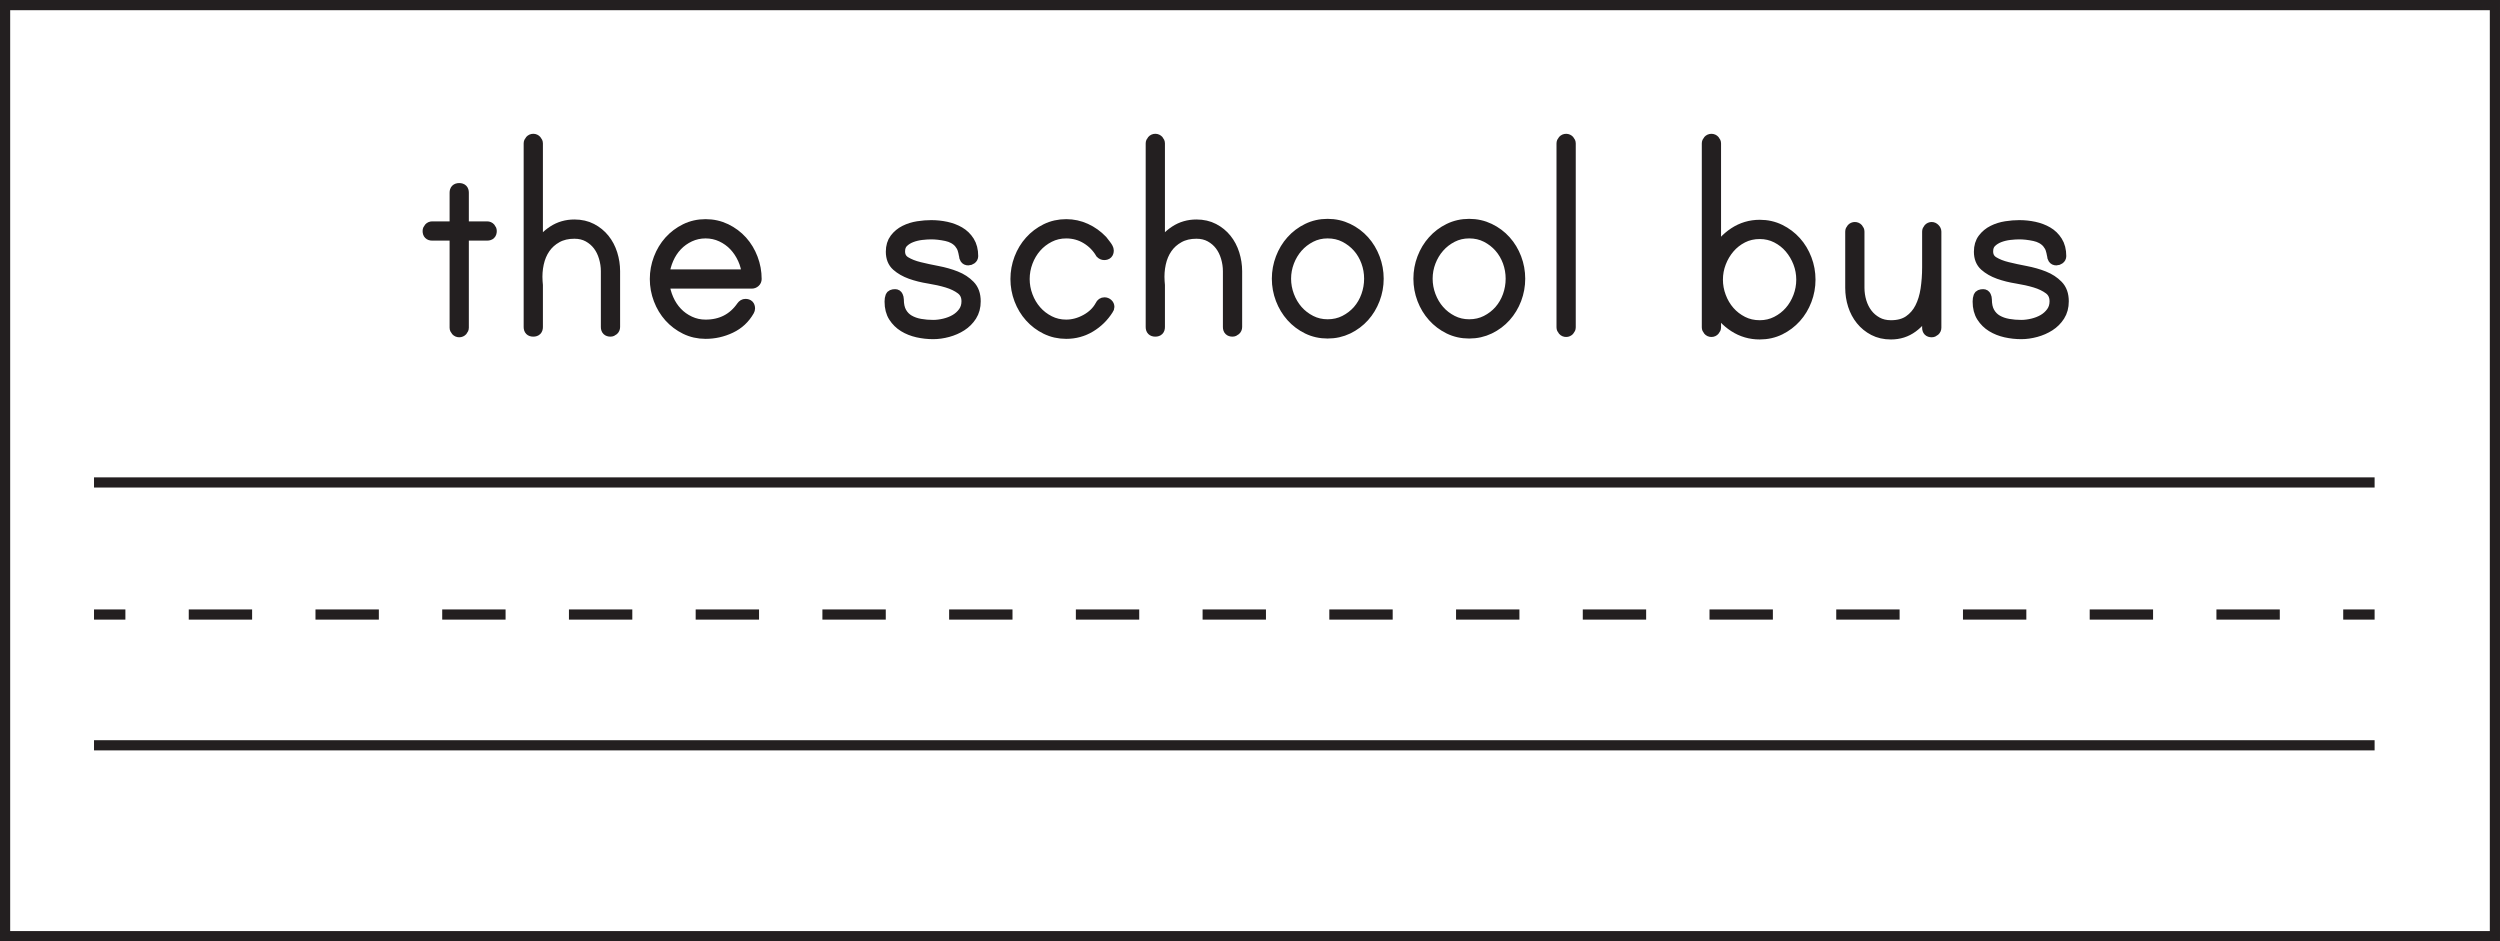 <?xml version="1.0" encoding="UTF-8"?>
<svg xmlns="http://www.w3.org/2000/svg" xmlns:xlink="http://www.w3.org/1999/xlink" width="477.946pt" height="179.946pt" viewBox="0 0 477.946 179.946" version="1.1">
<defs>
<clipPath id="clip1">
  <path d="M 0 0 L 477.945 0 L 477.945 179.945 L 0 179.945 Z M 0 0 "/>
</clipPath>
</defs>
<g id="surface1">
<path style="fill-rule:nonzero;fill:rgb(13.725%,12.157%,12.549%);fill-opacity:1;stroke-width:2;stroke-linecap:butt;stroke-linejoin:miter;stroke:rgb(13.725%,12.157%,12.549%);stroke-opacity:1;stroke-miterlimit:4;" d="M 0 -0.001 C 0.238 -0.001 0.442 -0.09 0.602 -0.27 C 0.762 -0.45 0.84 -0.641 0.84 -0.84 C 0.84 -1.403 0.559 -1.68 0 -1.68 L -4.5 -1.68 L -4.5 -19.321 C -4.5 -19.52 -4.582 -19.711 -4.738 -19.891 C -4.898 -20.071 -5.101 -20.161 -5.34 -20.161 C -5.582 -20.161 -5.781 -20.071 -5.941 -19.891 C -6.101 -19.711 -6.18 -19.52 -6.18 -19.321 L -6.18 -1.68 L -10.5 -1.68 C -11.062 -1.68 -11.34 -1.403 -11.34 -0.84 C -11.34 -0.641 -11.262 -0.45 -11.101 -0.27 C -10.941 -0.09 -10.738 -0.001 -10.5 -0.001 L -6.18 -0.001 L -6.18 6.48 C -6.18 7.039 -5.898 7.32 -5.34 7.32 C -4.781 7.32 -4.5 7.039 -4.5 6.48 L -4.5 -0.001 Z M 0 -0.001 " transform="matrix(1,0,0,-1,93.133,43.32)"/>
<path style=" stroke:none;fill-rule:nonzero;fill:rgb(13.725%,12.157%,12.549%);fill-opacity:1;" d="M 109.812 42.961 C 111.051 42.961 112.152 43.211 113.113 43.711 C 114.074 44.211 114.883 44.871 115.543 45.691 C 116.203 46.512 116.703 47.461 117.043 48.539 C 117.383 49.621 117.551 50.723 117.551 51.84 L 117.551 62.52 C 117.551 62.762 117.461 62.961 117.281 63.121 C 117.102 63.277 116.914 63.359 116.711 63.359 C 116.152 63.359 115.871 63.078 115.871 62.52 L 115.871 51.84 C 115.871 50.961 115.742 50.078 115.48 49.199 C 115.223 48.32 114.844 47.551 114.344 46.891 C 113.84 46.23 113.211 45.691 112.453 45.27 C 111.691 44.852 110.812 44.641 109.812 44.641 C 108.531 44.641 107.422 44.898 106.48 45.422 C 105.543 45.941 104.781 46.621 104.203 47.461 C 103.621 48.301 103.211 49.27 102.973 50.371 C 102.73 51.473 102.652 52.602 102.73 53.762 C 102.73 53.84 102.742 53.969 102.762 54.148 C 102.781 54.328 102.793 54.441 102.793 54.48 L 102.793 62.52 C 102.793 63.078 102.512 63.359 101.953 63.359 C 101.391 63.359 101.113 63.078 101.113 62.52 L 101.113 27.422 C 101.113 27.219 101.191 27.031 101.352 26.852 C 101.512 26.672 101.711 26.578 101.953 26.578 C 102.191 26.578 102.391 26.672 102.551 26.852 C 102.711 27.031 102.793 27.219 102.793 27.422 L 102.793 47.281 C 103.512 46 104.48 44.961 105.703 44.16 C 106.922 43.359 108.293 42.961 109.812 42.961 "/>
<path style="fill:none;stroke-width:2;stroke-linecap:butt;stroke-linejoin:miter;stroke:rgb(13.725%,12.157%,12.549%);stroke-opacity:1;stroke-miterlimit:4;" d="M 0 -0.001 C 1.238 -0.001 2.34 -0.251 3.301 -0.751 C 4.262 -1.251 5.07 -1.911 5.731 -2.731 C 6.391 -3.552 6.891 -4.501 7.231 -5.579 C 7.57 -6.661 7.738 -7.763 7.738 -8.88 L 7.738 -19.56 C 7.738 -19.802 7.649 -20.001 7.469 -20.161 C 7.289 -20.317 7.102 -20.399 6.899 -20.399 C 6.34 -20.399 6.059 -20.118 6.059 -19.56 L 6.059 -8.88 C 6.059 -8.001 5.93 -7.118 5.668 -6.239 C 5.41 -5.36 5.031 -4.591 4.531 -3.931 C 4.027 -3.27 3.399 -2.731 2.641 -2.31 C 1.879 -1.892 1 -1.681 0 -1.681 C -1.281 -1.681 -2.391 -1.938 -3.332 -2.462 C -4.269 -2.981 -5.031 -3.661 -5.609 -4.501 C -6.191 -5.341 -6.601 -6.31 -6.84 -7.411 C -7.082 -8.513 -7.16 -9.642 -7.082 -10.802 C -7.082 -10.88 -7.07 -11.009 -7.051 -11.188 C -7.031 -11.368 -7.019 -11.481 -7.019 -11.52 L -7.019 -19.56 C -7.019 -20.118 -7.301 -20.399 -7.859 -20.399 C -8.422 -20.399 -8.699 -20.118 -8.699 -19.56 L -8.699 15.538 C -8.699 15.741 -8.621 15.929 -8.461 16.108 C -8.301 16.288 -8.101 16.382 -7.859 16.382 C -7.621 16.382 -7.422 16.288 -7.262 16.108 C -7.101 15.929 -7.019 15.741 -7.019 15.538 L -7.019 -4.321 C -6.301 -3.04 -5.332 -2.001 -4.109 -1.2 C -2.891 -0.399 -1.519 -0.001 0 -0.001 Z M 0 -0.001 " transform="matrix(1,0,0,-1,109.812,42.96)"/>
<path style=" stroke:none;fill-rule:nonzero;fill:rgb(13.725%,12.157%,12.549%);fill-opacity:1;" d="M 142.812 52.5 C 142.73 51.461 142.473 50.461 142.031 49.5 C 141.59 48.539 141.031 47.699 140.352 46.98 C 139.672 46.262 138.863 45.68 137.922 45.238 C 136.98 44.801 135.973 44.578 134.891 44.578 C 133.812 44.578 132.801 44.801 131.863 45.238 C 130.922 45.68 130.113 46.262 129.434 46.98 C 128.75 47.699 128.203 48.539 127.781 49.5 C 127.363 50.461 127.094 51.461 126.973 52.5 Z M 134.891 42.898 C 136.293 42.898 137.594 43.191 138.793 43.77 C 139.992 44.352 141.02 45.121 141.883 46.078 C 142.742 47.039 143.414 48.148 143.891 49.41 C 144.371 50.672 144.613 51.98 144.613 53.34 C 144.613 53.578 144.523 53.781 144.344 53.941 C 144.164 54.102 143.953 54.18 143.711 54.18 L 126.973 54.18 C 127.094 55.223 127.363 56.219 127.781 57.18 C 128.203 58.141 128.75 58.98 129.434 59.699 C 130.113 60.422 130.922 61 131.863 61.441 C 132.801 61.883 133.812 62.102 134.891 62.102 C 137.852 62.102 140.152 60.922 141.793 58.559 C 141.992 58.281 142.23 58.141 142.512 58.141 C 143.074 58.141 143.352 58.422 143.352 58.98 C 143.352 59.102 143.312 59.242 143.23 59.398 C 142.391 60.879 141.211 61.98 139.691 62.699 C 138.172 63.422 136.574 63.781 134.891 63.781 C 133.492 63.781 132.203 63.488 131.023 62.91 C 129.844 62.332 128.824 61.559 127.961 60.602 C 127.102 59.641 126.434 58.531 125.953 57.27 C 125.473 56.012 125.23 54.699 125.23 53.34 C 125.23 51.98 125.473 50.672 125.953 49.41 C 126.434 48.148 127.102 47.039 127.961 46.078 C 128.824 45.121 129.844 44.352 131.023 43.77 C 132.203 43.191 133.492 42.898 134.891 42.898 "/>
<path style="fill:none;stroke-width:2;stroke-linecap:butt;stroke-linejoin:miter;stroke:rgb(13.725%,12.157%,12.549%);stroke-opacity:1;stroke-miterlimit:4;" d="M 0 -0 C -0.082 1.039 -0.34 2.039 -0.781 3 C -1.223 3.961 -1.781 4.801 -2.461 5.52 C -3.141 6.238 -3.949 6.82 -4.891 7.262 C -5.832 7.699 -6.84 7.922 -7.922 7.922 C -9 7.922 -10.012 7.699 -10.949 7.262 C -11.891 6.82 -12.699 6.238 -13.379 5.52 C -14.062 4.801 -14.609 3.961 -15.031 3 C -15.449 2.039 -15.719 1.039 -15.84 -0 Z M -7.922 9.602 C -6.519 9.602 -5.219 9.309 -4.019 8.73 C -2.82 8.148 -1.793 7.379 -0.93 6.422 C -0.07 5.461 0.602 4.352 1.078 3.09 C 1.559 1.828 1.801 0.52 1.801 -0.84 C 1.801 -1.078 1.711 -1.281 1.531 -1.441 C 1.352 -1.602 1.141 -1.68 0.899 -1.68 L -15.84 -1.68 C -15.719 -2.723 -15.449 -3.719 -15.031 -4.68 C -14.609 -5.641 -14.062 -6.48 -13.379 -7.199 C -12.699 -7.922 -11.891 -8.5 -10.949 -8.941 C -10.012 -9.383 -9 -9.602 -7.922 -9.602 C -4.961 -9.602 -2.66 -8.422 -1.019 -6.059 C -0.82 -5.781 -0.582 -5.641 -0.301 -5.641 C 0.262 -5.641 0.539 -5.922 0.539 -6.48 C 0.539 -6.602 0.5 -6.742 0.418 -6.898 C -0.422 -8.379 -1.601 -9.48 -3.121 -10.199 C -4.641 -10.922 -6.238 -11.281 -7.922 -11.281 C -9.32 -11.281 -10.609 -10.988 -11.789 -10.41 C -12.969 -9.832 -13.988 -9.059 -14.851 -8.102 C -15.711 -7.141 -16.379 -6.031 -16.859 -4.77 C -17.34 -3.512 -17.582 -2.199 -17.582 -0.84 C -17.582 0.52 -17.34 1.828 -16.859 3.09 C -16.379 4.352 -15.711 5.461 -14.851 6.422 C -13.988 7.379 -12.969 8.148 -11.789 8.73 C -10.609 9.309 -9.32 9.602 -7.922 9.602 Z M -7.922 9.602 " transform="matrix(1,0,0,-1,142.812,52.5)"/>
<path style=" stroke:none;fill-rule:nonzero;fill:rgb(13.725%,12.157%,12.549%);fill-opacity:1;" d="M 172.031 48.059 C 172.031 48.941 172.391 49.602 173.109 50.039 C 173.832 50.48 174.723 50.832 175.781 51.09 C 176.84 51.352 178 51.602 179.262 51.84 C 180.52 52.082 181.68 52.41 182.742 52.832 C 183.801 53.25 184.691 53.832 185.41 54.57 C 186.133 55.309 186.492 56.32 186.492 57.602 C 186.492 58.68 186.242 59.609 185.742 60.391 C 185.238 61.172 184.602 61.809 183.82 62.309 C 183.043 62.809 182.172 63.188 181.211 63.449 C 180.25 63.711 179.312 63.84 178.391 63.84 C 177.391 63.84 176.402 63.73 175.422 63.512 C 174.441 63.289 173.562 62.941 172.781 62.461 C 172 61.98 171.359 61.352 170.859 60.57 C 170.359 59.789 170.109 58.82 170.109 57.66 C 170.109 57.262 170.16 56.93 170.262 56.672 C 170.359 56.41 170.652 56.281 171.133 56.281 C 171.371 56.281 171.543 56.391 171.641 56.609 C 171.738 56.832 171.793 57.039 171.793 57.238 C 171.793 58.238 171.973 59.059 172.332 59.699 C 172.691 60.34 173.18 60.84 173.801 61.199 C 174.422 61.559 175.133 61.809 175.93 61.949 C 176.73 62.09 177.551 62.16 178.391 62.16 C 179.07 62.16 179.793 62.07 180.551 61.891 C 181.312 61.711 182 61.441 182.621 61.082 C 183.242 60.719 183.762 60.25 184.18 59.672 C 184.602 59.09 184.812 58.398 184.812 57.602 C 184.812 56.602 184.449 55.832 183.73 55.289 C 183.012 54.75 182.121 54.32 181.062 54 C 180 53.68 178.84 53.422 177.582 53.219 C 176.32 53.02 175.16 52.73 174.102 52.352 C 173.043 51.969 172.152 51.461 171.43 50.82 C 170.711 50.18 170.352 49.281 170.352 48.121 C 170.352 47.121 170.602 46.289 171.102 45.629 C 171.602 44.969 172.23 44.449 172.992 44.07 C 173.75 43.691 174.582 43.43 175.48 43.289 C 176.383 43.148 177.23 43.082 178.031 43.082 C 178.992 43.082 179.941 43.18 180.883 43.379 C 181.82 43.582 182.672 43.898 183.43 44.34 C 184.191 44.781 184.812 45.383 185.293 46.141 C 185.77 46.898 186.012 47.84 186.012 48.961 C 186.012 49.199 185.91 49.391 185.711 49.531 C 185.512 49.672 185.312 49.738 185.109 49.738 C 184.832 49.738 184.633 49.641 184.512 49.441 C 184.391 49.238 184.332 49.039 184.332 48.84 C 184.25 48.359 184.152 47.941 184.031 47.582 C 183.91 47.219 183.691 46.84 183.371 46.441 C 182.77 45.762 181.949 45.309 180.91 45.09 C 179.871 44.871 178.91 44.762 178.031 44.762 C 177.512 44.762 176.902 44.801 176.199 44.879 C 175.5 44.961 174.84 45.121 174.223 45.359 C 173.602 45.602 173.082 45.93 172.66 46.352 C 172.242 46.77 172.031 47.34 172.031 48.059 "/>
<path style="fill:none;stroke-width:2;stroke-linecap:butt;stroke-linejoin:miter;stroke:rgb(13.725%,12.157%,12.549%);stroke-opacity:1;stroke-miterlimit:4;" d="M 0 0.002 C 0 -0.881 0.36 -1.541 1.078 -1.979 C 1.801 -2.42 2.692 -2.772 3.75 -3.03 C 4.809 -3.291 5.969 -3.541 7.231 -3.78 C 8.488 -4.022 9.649 -4.35 10.711 -4.772 C 11.77 -5.19 12.66 -5.772 13.379 -6.51 C 14.102 -7.248 14.461 -8.26 14.461 -9.541 C 14.461 -10.62 14.211 -11.549 13.711 -12.331 C 13.207 -13.112 12.57 -13.748 11.789 -14.248 C 11.012 -14.748 10.141 -15.127 9.18 -15.389 C 8.219 -15.651 7.281 -15.78 6.36 -15.78 C 5.36 -15.78 4.371 -15.67 3.391 -15.452 C 2.41 -15.229 1.531 -14.881 0.75 -14.401 C -0.031 -13.92 -0.672 -13.291 -1.172 -12.51 C -1.672 -11.729 -1.922 -10.76 -1.922 -9.6 C -1.922 -9.202 -1.871 -8.87 -1.769 -8.612 C -1.672 -8.35 -1.379 -8.221 -0.898 -8.221 C -0.66 -8.221 -0.488 -8.331 -0.39 -8.549 C -0.293 -8.772 -0.238 -8.979 -0.238 -9.178 C -0.238 -10.178 -0.058 -10.998 0.301 -11.639 C 0.66 -12.28 1.149 -12.78 1.77 -13.139 C 2.391 -13.498 3.102 -13.748 3.899 -13.889 C 4.699 -14.03 5.52 -14.1 6.36 -14.1 C 7.039 -14.1 7.762 -14.01 8.52 -13.831 C 9.281 -13.651 9.969 -13.381 10.59 -13.022 C 11.211 -12.659 11.731 -12.19 12.149 -11.612 C 12.57 -11.03 12.781 -10.338 12.781 -9.541 C 12.781 -8.541 12.418 -7.772 11.699 -7.229 C 10.981 -6.69 10.09 -6.26 9.031 -5.94 C 7.969 -5.62 6.809 -5.362 5.551 -5.159 C 4.289 -4.959 3.129 -4.67 2.07 -4.291 C 1.012 -3.909 0.121 -3.401 -0.601 -2.76 C -1.32 -2.12 -1.68 -1.221 -1.68 -0.061 C -1.68 0.939 -1.43 1.771 -0.93 2.431 C -0.43 3.091 0.199 3.611 0.961 3.99 C 1.719 4.369 2.551 4.63 3.449 4.771 C 4.352 4.912 5.199 4.978 6 4.978 C 6.961 4.978 7.91 4.88 8.852 4.681 C 9.789 4.478 10.641 4.162 11.399 3.72 C 12.16 3.279 12.781 2.677 13.262 1.919 C 13.738 1.162 13.981 0.22 13.981 -0.901 C 13.981 -1.139 13.879 -1.331 13.68 -1.471 C 13.481 -1.612 13.281 -1.678 13.078 -1.678 C 12.801 -1.678 12.602 -1.581 12.481 -1.381 C 12.36 -1.178 12.301 -0.979 12.301 -0.78 C 12.219 -0.299 12.121 0.119 12 0.478 C 11.879 0.841 11.66 1.22 11.34 1.619 C 10.738 2.298 9.918 2.752 8.879 2.97 C 7.84 3.189 6.879 3.298 6 3.298 C 5.481 3.298 4.871 3.259 4.168 3.181 C 3.469 3.099 2.809 2.939 2.192 2.701 C 1.57 2.459 1.051 2.13 0.629 1.709 C 0.211 1.291 0 0.72 0 0.002 Z M 0 0.002 " transform="matrix(1,0,0,-1,172.031,48.06)"/>
<path style=" stroke:none;fill-rule:nonzero;fill:rgb(13.725%,12.157%,12.549%);fill-opacity:1;" d="M 212.051 58.68 C 212.051 58.84 211.992 59 211.871 59.16 C 210.988 60.559 209.848 61.68 208.449 62.52 C 207.051 63.359 205.512 63.781 203.832 63.781 C 202.43 63.781 201.141 63.488 199.961 62.91 C 198.781 62.332 197.758 61.559 196.902 60.602 C 196.039 59.641 195.371 58.531 194.891 57.27 C 194.41 56.012 194.172 54.699 194.172 53.34 C 194.172 51.98 194.41 50.672 194.891 49.41 C 195.371 48.148 196.039 47.039 196.902 46.082 C 197.758 45.121 198.781 44.352 199.961 43.77 C 201.141 43.191 202.43 42.898 203.832 42.898 C 205.152 42.898 206.402 43.172 207.582 43.711 C 208.758 44.25 209.809 45 210.73 45.961 C 210.891 46.16 211.129 46.469 211.449 46.891 C 211.77 47.309 211.93 47.641 211.93 47.879 C 211.93 48.441 211.652 48.719 211.09 48.719 C 210.852 48.719 210.629 48.621 210.43 48.422 C 209.75 47.262 208.828 46.332 207.672 45.629 C 206.508 44.93 205.23 44.582 203.832 44.582 C 202.668 44.582 201.598 44.832 200.621 45.332 C 199.641 45.832 198.801 46.48 198.102 47.281 C 197.402 48.082 196.848 49.012 196.449 50.07 C 196.051 51.129 195.852 52.223 195.852 53.34 C 195.852 54.461 196.051 55.551 196.449 56.609 C 196.848 57.672 197.402 58.602 198.102 59.398 C 198.801 60.203 199.641 60.852 200.621 61.352 C 201.598 61.852 202.668 62.102 203.832 62.102 C 205.109 62.102 206.371 61.762 207.609 61.082 C 208.848 60.398 209.77 59.5 210.371 58.379 C 210.531 58.02 210.789 57.84 211.152 57.84 C 211.391 57.84 211.602 57.922 211.781 58.082 C 211.961 58.238 212.051 58.441 212.051 58.68 "/>
<path style="fill:none;stroke-width:2;stroke-linecap:butt;stroke-linejoin:miter;stroke:rgb(13.725%,12.157%,12.549%);stroke-opacity:1;stroke-miterlimit:4;" d="M 0 0.001 C 0 -0.16 -0.058 -0.32 -0.18 -0.48 C -1.062 -1.878 -2.203 -2.999 -3.601 -3.839 C -5 -4.679 -6.539 -5.101 -8.219 -5.101 C -9.621 -5.101 -10.91 -4.808 -12.09 -4.23 C -13.269 -3.652 -14.293 -2.878 -15.148 -1.921 C -16.012 -0.96 -16.68 0.149 -17.16 1.411 C -17.64 2.668 -17.879 3.981 -17.879 5.34 C -17.879 6.7 -17.64 8.008 -17.16 9.27 C -16.68 10.532 -16.012 11.641 -15.148 12.598 C -14.293 13.559 -13.269 14.329 -12.09 14.911 C -10.91 15.489 -9.621 15.782 -8.219 15.782 C -6.898 15.782 -5.648 15.508 -4.469 14.969 C -3.293 14.43 -2.242 13.68 -1.32 12.719 C -1.16 12.52 -0.922 12.211 -0.601 11.79 C -0.281 11.372 -0.121 11.04 -0.121 10.801 C -0.121 10.239 -0.398 9.961 -0.961 9.961 C -1.199 9.961 -1.422 10.059 -1.621 10.258 C -2.301 11.418 -3.222 12.348 -4.379 13.051 C -5.543 13.751 -6.82 14.098 -8.219 14.098 C -9.383 14.098 -10.453 13.848 -11.43 13.348 C -12.41 12.848 -13.25 12.2 -13.949 11.399 C -14.648 10.598 -15.203 9.668 -15.601 8.61 C -16 7.551 -16.199 6.458 -16.199 5.34 C -16.199 4.219 -16 3.129 -15.601 2.071 C -15.203 1.008 -14.648 0.079 -13.949 -0.718 C -13.25 -1.523 -12.41 -2.171 -11.43 -2.671 C -10.453 -3.171 -9.383 -3.421 -8.219 -3.421 C -6.941 -3.421 -5.68 -3.082 -4.441 -2.402 C -3.203 -1.718 -2.281 -0.82 -1.68 0.301 C -1.519 0.661 -1.262 0.84 -0.898 0.84 C -0.66 0.84 -0.449 0.758 -0.269 0.598 C -0.09 0.442 0 0.239 0 0.001 Z M 0 0.001 " transform="matrix(1,0,0,-1,212.051,58.68)"/>
<path style=" stroke:none;fill-rule:nonzero;fill:rgb(13.725%,12.157%,12.549%);fill-opacity:1;" d="M 228.73 42.961 C 229.969 42.961 231.07 43.211 232.031 43.711 C 232.992 44.211 233.801 44.871 234.461 45.691 C 235.121 46.512 235.621 47.461 235.961 48.539 C 236.297 49.621 236.473 50.723 236.473 51.84 L 236.473 62.52 C 236.473 62.762 236.379 62.961 236.199 63.121 C 236.02 63.277 235.832 63.359 235.629 63.359 C 235.07 63.359 234.793 63.078 234.793 62.52 L 234.793 51.84 C 234.793 50.961 234.66 50.078 234.402 49.199 C 234.141 48.32 233.762 47.551 233.262 46.891 C 232.762 46.23 232.129 45.691 231.371 45.27 C 230.609 44.852 229.73 44.641 228.73 44.641 C 227.449 44.641 226.34 44.898 225.402 45.422 C 224.461 45.941 223.699 46.621 223.121 47.461 C 222.539 48.301 222.129 49.27 221.891 50.371 C 221.648 51.473 221.57 52.602 221.648 53.762 C 221.648 53.84 221.66 53.969 221.68 54.148 C 221.699 54.328 221.711 54.441 221.711 54.48 L 221.711 62.52 C 221.711 63.078 221.43 63.359 220.871 63.359 C 220.309 63.359 220.031 63.078 220.031 62.52 L 220.031 27.422 C 220.031 27.219 220.109 27.031 220.27 26.852 C 220.43 26.672 220.629 26.578 220.871 26.578 C 221.109 26.578 221.312 26.672 221.473 26.852 C 221.629 27.031 221.711 27.219 221.711 27.422 L 221.711 47.281 C 222.43 46 223.398 44.961 224.621 44.16 C 225.84 43.359 227.211 42.961 228.73 42.961 "/>
<path style="fill:none;stroke-width:2;stroke-linecap:butt;stroke-linejoin:miter;stroke:rgb(13.725%,12.157%,12.549%);stroke-opacity:1;stroke-miterlimit:4;" d="M -0 -0.001 C 1.238 -0.001 2.34 -0.251 3.3 -0.751 C 4.261 -1.251 5.07 -1.911 5.73 -2.731 C 6.39 -3.552 6.89 -4.501 7.23 -5.579 C 7.566 -6.661 7.742 -7.763 7.742 -8.88 L 7.742 -19.56 C 7.742 -19.802 7.648 -20.001 7.468 -20.161 C 7.289 -20.317 7.101 -20.399 6.898 -20.399 C 6.34 -20.399 6.062 -20.118 6.062 -19.56 L 6.062 -8.88 C 6.062 -8.001 5.929 -7.118 5.672 -6.239 C 5.41 -5.36 5.031 -4.591 4.531 -3.931 C 4.031 -3.27 3.398 -2.731 2.64 -2.31 C 1.879 -1.892 1 -1.681 -0 -1.681 C -1.282 -1.681 -2.391 -1.938 -3.328 -2.462 C -4.27 -2.981 -5.032 -3.661 -5.61 -4.501 C -6.192 -5.341 -6.602 -6.31 -6.84 -7.411 C -7.082 -8.513 -7.16 -9.642 -7.082 -10.802 C -7.082 -10.88 -7.071 -11.009 -7.051 -11.188 C -7.032 -11.368 -7.02 -11.481 -7.02 -11.52 L -7.02 -19.56 C -7.02 -20.118 -7.301 -20.399 -7.86 -20.399 C -8.422 -20.399 -8.7 -20.118 -8.7 -19.56 L -8.7 15.538 C -8.7 15.741 -8.621 15.929 -8.461 16.108 C -8.301 16.288 -8.102 16.382 -7.86 16.382 C -7.621 16.382 -7.418 16.288 -7.258 16.108 C -7.102 15.929 -7.02 15.741 -7.02 15.538 L -7.02 -4.321 C -6.301 -3.04 -5.332 -2.001 -4.11 -1.2 C -2.891 -0.399 -1.52 -0.001 -0 -0.001 Z M -0 -0.001 " transform="matrix(1,0,0,-1,228.731,42.96)"/>
<path style=" stroke:none;fill-rule:nonzero;fill:rgb(13.725%,12.157%,12.549%);fill-opacity:1;" d="M 253.809 62.039 C 255.012 62.039 256.098 61.789 257.078 61.289 C 258.059 60.789 258.898 60.141 259.602 59.34 C 260.301 58.539 260.84 57.609 261.219 56.551 C 261.602 55.492 261.789 54.398 261.789 53.281 C 261.789 52.16 261.602 51.082 261.219 50.039 C 260.84 49 260.301 48.082 259.602 47.281 C 258.898 46.48 258.059 45.832 257.078 45.328 C 256.098 44.828 255.012 44.578 253.809 44.578 C 252.648 44.578 251.578 44.828 250.602 45.328 C 249.621 45.832 248.781 46.48 248.078 47.281 C 247.379 48.082 246.828 49 246.43 50.039 C 246.031 51.082 245.828 52.16 245.828 53.281 C 245.828 54.398 246.031 55.492 246.43 56.551 C 246.828 57.609 247.379 58.539 248.078 59.34 C 248.781 60.141 249.621 60.789 250.602 61.289 C 251.578 61.789 252.648 62.039 253.809 62.039 M 253.809 42.84 C 255.207 42.84 256.512 43.133 257.711 43.711 C 258.91 44.289 259.938 45.059 260.801 46.02 C 261.66 46.98 262.328 48.09 262.809 49.352 C 263.289 50.609 263.531 51.922 263.531 53.281 C 263.531 54.641 263.289 55.949 262.809 57.211 C 262.328 58.469 261.66 59.578 260.801 60.539 C 259.938 61.5 258.91 62.27 257.711 62.852 C 256.512 63.43 255.207 63.719 253.809 63.719 C 252.41 63.719 251.121 63.43 249.941 62.852 C 248.758 62.27 247.738 61.5 246.879 60.539 C 246.02 59.578 245.352 58.469 244.871 57.211 C 244.391 55.949 244.148 54.641 244.148 53.281 C 244.148 51.922 244.391 50.609 244.871 49.352 C 245.352 48.09 246.02 46.98 246.879 46.02 C 247.738 45.059 248.758 44.289 249.941 43.711 C 251.121 43.133 252.41 42.84 253.809 42.84 "/>
<path style="fill:none;stroke-width:2;stroke-linecap:butt;stroke-linejoin:miter;stroke:rgb(13.725%,12.157%,12.549%);stroke-opacity:1;stroke-miterlimit:4;" d="M -0.001 0.001 C 1.202 0.001 2.288 0.251 3.268 0.751 C 4.249 1.251 5.089 1.899 5.792 2.7 C 6.491 3.501 7.03 4.431 7.409 5.489 C 7.792 6.548 7.979 7.642 7.979 8.759 C 7.979 9.88 7.792 10.958 7.409 12.001 C 7.03 13.04 6.491 13.958 5.792 14.759 C 5.089 15.56 4.249 16.208 3.268 16.712 C 2.288 17.212 1.202 17.462 -0.001 17.462 C -1.161 17.462 -2.232 17.212 -3.208 16.712 C -4.189 16.208 -5.029 15.56 -5.732 14.759 C -6.431 13.958 -6.982 13.04 -7.38 12.001 C -7.779 10.958 -7.982 9.88 -7.982 8.759 C -7.982 7.642 -7.779 6.548 -7.38 5.489 C -6.982 4.431 -6.431 3.501 -5.732 2.7 C -5.029 1.899 -4.189 1.251 -3.208 0.751 C -2.232 0.251 -1.161 0.001 -0.001 0.001 Z M -0.001 19.2 C 1.397 19.2 2.702 18.907 3.901 18.329 C 5.1 17.751 6.128 16.981 6.991 16.02 C 7.85 15.06 8.518 13.95 8.999 12.688 C 9.479 11.431 9.721 10.118 9.721 8.759 C 9.721 7.399 9.479 6.091 8.999 4.829 C 8.518 3.571 7.85 2.462 6.991 1.501 C 6.128 0.54 5.1 -0.23 3.901 -0.812 C 2.702 -1.39 1.397 -1.679 -0.001 -1.679 C -1.4 -1.679 -2.689 -1.39 -3.868 -0.812 C -5.052 -0.23 -6.072 0.54 -6.931 1.501 C -7.79 2.462 -8.458 3.571 -8.939 4.829 C -9.419 6.091 -9.661 7.399 -9.661 8.759 C -9.661 10.118 -9.419 11.431 -8.939 12.688 C -8.458 13.95 -7.79 15.06 -6.931 16.02 C -6.072 16.981 -5.052 17.751 -3.868 18.329 C -2.689 18.907 -1.4 19.2 -0.001 19.2 Z M -0.001 19.2 " transform="matrix(1,0,0,-1,253.81,62.04)"/>
<path style=" stroke:none;fill-rule:nonzero;fill:rgb(13.725%,12.157%,12.549%);fill-opacity:1;" d="M 280.871 62.039 C 282.07 62.039 283.16 61.789 284.141 61.289 C 285.121 60.789 285.961 60.141 286.66 59.34 C 287.359 58.539 287.898 57.609 288.281 56.551 C 288.66 55.492 288.848 54.398 288.848 53.281 C 288.848 52.16 288.66 51.082 288.281 50.039 C 287.898 49 287.359 48.082 286.66 47.281 C 285.961 46.48 285.121 45.832 284.141 45.328 C 283.16 44.828 282.07 44.578 280.871 44.578 C 279.711 44.578 278.641 44.828 277.66 45.328 C 276.68 45.832 275.84 46.48 275.141 47.281 C 274.438 48.082 273.891 49 273.488 50.039 C 273.09 51.082 272.891 52.16 272.891 53.281 C 272.891 54.398 273.09 55.492 273.488 56.551 C 273.891 57.609 274.438 58.539 275.141 59.34 C 275.84 60.141 276.68 60.789 277.66 61.289 C 278.641 61.789 279.711 62.039 280.871 62.039 M 280.871 42.84 C 282.27 42.84 283.57 43.133 284.77 43.711 C 285.969 44.289 287 45.059 287.859 46.02 C 288.719 46.98 289.391 48.09 289.871 49.352 C 290.348 50.609 290.59 51.922 290.59 53.281 C 290.59 54.641 290.348 55.949 289.871 57.211 C 289.391 58.469 288.719 59.578 287.859 60.539 C 287 61.5 285.969 62.27 284.77 62.852 C 283.57 63.43 282.27 63.719 280.871 63.719 C 279.469 63.719 278.18 63.43 277 62.852 C 275.82 62.27 274.801 61.5 273.941 60.539 C 273.078 59.578 272.41 58.469 271.93 57.211 C 271.449 55.949 271.211 54.641 271.211 53.281 C 271.211 51.922 271.449 50.609 271.93 49.352 C 272.41 48.09 273.078 46.98 273.941 46.02 C 274.801 45.059 275.82 44.289 277 43.711 C 278.18 43.133 279.469 42.84 280.871 42.84 "/>
<path style="fill:none;stroke-width:2;stroke-linecap:butt;stroke-linejoin:miter;stroke:rgb(13.725%,12.157%,12.549%);stroke-opacity:1;stroke-miterlimit:4;" d="M 0.002 0.001 C 1.201 0.001 2.291 0.251 3.271 0.751 C 4.252 1.251 5.091 1.899 5.791 2.7 C 6.49 3.501 7.029 4.431 7.412 5.489 C 7.791 6.548 7.978 7.642 7.978 8.759 C 7.978 9.88 7.791 10.958 7.412 12.001 C 7.029 13.04 6.49 13.958 5.791 14.759 C 5.091 15.56 4.252 16.208 3.271 16.712 C 2.291 17.212 1.201 17.462 0.002 17.462 C -1.159 17.462 -2.229 17.212 -3.209 16.712 C -4.19 16.208 -5.03 15.56 -5.729 14.759 C -6.432 13.958 -6.979 13.04 -7.381 12.001 C -7.78 10.958 -7.979 9.88 -7.979 8.759 C -7.979 7.642 -7.78 6.548 -7.381 5.489 C -6.979 4.431 -6.432 3.501 -5.729 2.7 C -5.03 1.899 -4.19 1.251 -3.209 0.751 C -2.229 0.251 -1.159 0.001 0.002 0.001 Z M 0.002 19.2 C 1.4 19.2 2.701 18.907 3.9 18.329 C 5.099 17.751 6.13 16.981 6.99 16.02 C 7.849 15.06 8.521 13.95 9.002 12.688 C 9.478 11.431 9.72 10.118 9.72 8.759 C 9.72 7.399 9.478 6.091 9.002 4.829 C 8.521 3.571 7.849 2.462 6.99 1.501 C 6.13 0.54 5.099 -0.23 3.9 -0.812 C 2.701 -1.39 1.4 -1.679 0.002 -1.679 C -1.401 -1.679 -2.69 -1.39 -3.869 -0.812 C -5.049 -0.23 -6.069 0.54 -6.928 1.501 C -7.791 2.462 -8.459 3.571 -8.94 4.829 C -9.42 6.091 -9.659 7.399 -9.659 8.759 C -9.659 10.118 -9.42 11.431 -8.94 12.688 C -8.459 13.95 -7.791 15.06 -6.928 16.02 C -6.069 16.981 -5.049 17.751 -3.869 18.329 C -2.69 18.907 -1.401 19.2 0.002 19.2 Z M 0.002 19.2 " transform="matrix(1,0,0,-1,280.87,62.04)"/>
<path style=" stroke:none;fill-rule:nonzero;fill:rgb(13.725%,12.157%,12.549%);fill-opacity:1;" d="M 299.41 26.582 C 299.648 26.582 299.848 26.672 300.008 26.852 C 300.168 27.031 300.25 27.219 300.25 27.422 L 300.25 62.582 C 300.25 62.781 300.168 62.969 300.008 63.148 C 299.848 63.332 299.648 63.422 299.41 63.422 C 299.168 63.422 298.969 63.332 298.809 63.148 C 298.648 62.969 298.57 62.781 298.57 62.582 L 298.57 27.422 C 298.57 27.219 298.648 27.031 298.809 26.852 C 298.969 26.672 299.168 26.582 299.41 26.582 "/>
<path style="fill:none;stroke-width:2;stroke-linecap:butt;stroke-linejoin:miter;stroke:rgb(13.725%,12.157%,12.549%);stroke-opacity:1;stroke-miterlimit:4;" d="M 0.001 -0.002 C 0.239 -0.002 0.438 -0.092 0.598 -0.271 C 0.758 -0.451 0.841 -0.639 0.841 -0.842 L 0.841 -36.002 C 0.841 -36.201 0.758 -36.389 0.598 -36.568 C 0.438 -36.752 0.239 -36.842 0.001 -36.842 C -0.242 -36.842 -0.441 -36.752 -0.601 -36.568 C -0.761 -36.389 -0.839 -36.201 -0.839 -36.002 L -0.839 -0.842 C -0.839 -0.639 -0.761 -0.451 -0.601 -0.271 C -0.441 -0.092 -0.242 -0.002 0.001 -0.002 Z M 0.001 -0.002 " transform="matrix(1,0,0,-1,299.409,26.58)"/>
<path style=" stroke:none;fill-rule:nonzero;fill:rgb(13.725%,12.157%,12.549%);fill-opacity:1;" d="M 336.426 62.219 C 337.586 62.219 338.656 61.969 339.637 61.469 C 340.617 60.969 341.457 60.32 342.156 59.52 C 342.855 58.719 343.406 57.789 343.809 56.73 C 344.207 55.672 344.406 54.582 344.406 53.461 C 344.406 52.34 344.207 51.262 343.809 50.219 C 343.406 49.18 342.855 48.25 342.156 47.43 C 341.457 46.609 340.617 45.949 339.637 45.449 C 338.656 44.949 337.586 44.699 336.426 44.699 C 335.227 44.699 334.137 44.949 333.156 45.449 C 332.176 45.949 331.336 46.609 330.637 47.43 C 329.938 48.25 329.387 49.18 328.988 50.219 C 328.586 51.262 328.387 52.34 328.387 53.461 C 328.387 54.582 328.586 55.672 328.988 56.73 C 329.387 57.789 329.938 58.719 330.637 59.52 C 331.336 60.32 332.176 60.969 333.156 61.469 C 334.137 61.969 335.227 62.219 336.426 62.219 M 336.426 43.02 C 337.828 43.02 339.117 43.309 340.297 43.891 C 341.477 44.469 342.496 45.238 343.359 46.199 C 344.219 47.16 344.887 48.27 345.367 49.531 C 345.848 50.789 346.086 52.102 346.086 53.461 C 346.086 54.82 345.848 56.129 345.367 57.391 C 344.887 58.648 344.219 59.762 343.359 60.719 C 342.496 61.68 341.477 62.449 340.297 63.031 C 339.117 63.609 337.828 63.898 336.426 63.898 C 334.629 63.898 332.988 63.422 331.508 62.461 C 330.027 61.5 328.867 60.238 328.027 58.68 L 328.027 62.582 C 328.027 62.781 327.945 62.969 327.785 63.148 C 327.629 63.332 327.426 63.422 327.188 63.422 C 326.949 63.422 326.746 63.332 326.586 63.148 C 326.426 62.969 326.348 62.781 326.348 62.582 L 326.348 27.422 C 326.348 27.219 326.426 27.031 326.586 26.852 C 326.746 26.672 326.949 26.582 327.188 26.582 C 327.426 26.582 327.629 26.672 327.785 26.852 C 327.945 27.031 328.027 27.219 328.027 27.422 L 328.027 48.301 C 328.867 46.738 330.027 45.469 331.508 44.488 C 332.988 43.512 334.629 43.02 336.426 43.02 "/>
<path style="fill:none;stroke-width:2;stroke-linecap:butt;stroke-linejoin:miter;stroke:rgb(13.725%,12.157%,12.549%);stroke-opacity:1;stroke-miterlimit:4;" d="M -0.001 0.001 C 1.159 0.001 2.229 0.251 3.21 0.751 C 4.19 1.251 5.03 1.9 5.729 2.701 C 6.428 3.501 6.979 4.431 7.381 5.49 C 7.78 6.548 7.979 7.638 7.979 8.759 C 7.979 9.88 7.78 10.958 7.381 12.001 C 6.979 13.041 6.428 13.97 5.729 14.791 C 5.03 15.611 4.19 16.271 3.21 16.771 C 2.229 17.271 1.159 17.521 -0.001 17.521 C -1.201 17.521 -2.29 17.271 -3.271 16.771 C -4.251 16.271 -5.091 15.611 -5.79 14.791 C -6.49 13.97 -7.04 13.041 -7.439 12.001 C -7.841 10.958 -8.04 9.88 -8.04 8.759 C -8.04 7.638 -7.841 6.548 -7.439 5.49 C -7.04 4.431 -6.49 3.501 -5.79 2.701 C -5.091 1.9 -4.251 1.251 -3.271 0.751 C -2.29 0.251 -1.201 0.001 -0.001 0.001 Z M -0.001 19.201 C 1.401 19.201 2.69 18.912 3.87 18.33 C 5.049 17.751 6.069 16.982 6.932 16.021 C 7.792 15.06 8.46 13.951 8.94 12.689 C 9.421 11.431 9.659 10.119 9.659 8.759 C 9.659 7.4 9.421 6.091 8.94 4.83 C 8.46 3.572 7.792 2.458 6.932 1.501 C 6.069 0.541 5.049 -0.229 3.87 -0.811 C 2.69 -1.389 1.401 -1.678 -0.001 -1.678 C -1.798 -1.678 -3.439 -1.202 -4.919 -0.241 C -6.4 0.72 -7.56 1.982 -8.4 3.541 L -8.4 -0.362 C -8.4 -0.561 -8.482 -0.749 -8.642 -0.928 C -8.798 -1.112 -9.001 -1.202 -9.24 -1.202 C -9.478 -1.202 -9.681 -1.112 -9.841 -0.928 C -10.001 -0.749 -10.079 -0.561 -10.079 -0.362 L -10.079 34.798 C -10.079 35.001 -10.001 35.189 -9.841 35.369 C -9.681 35.548 -9.478 35.638 -9.24 35.638 C -9.001 35.638 -8.798 35.548 -8.642 35.369 C -8.482 35.189 -8.4 35.001 -8.4 34.798 L -8.4 13.919 C -7.56 15.482 -6.4 16.751 -4.919 17.732 C -3.439 18.708 -1.798 19.201 -0.001 19.201 Z M -0.001 19.201 " transform="matrix(1,0,0,-1,336.427,62.22)"/>
<path style=" stroke:none;fill-rule:nonzero;fill:rgb(13.725%,12.157%,12.549%);fill-opacity:1;" d="M 369.309 43.441 C 369.508 43.441 369.695 43.531 369.879 43.711 C 370.059 43.891 370.148 44.078 370.148 44.281 L 370.148 62.641 C 370.148 62.879 370.059 63.078 369.879 63.238 C 369.695 63.398 369.508 63.48 369.309 63.48 C 368.746 63.48 368.469 63.199 368.469 62.641 L 368.469 59.16 C 367.785 60.562 366.848 61.699 365.648 62.578 C 364.445 63.461 363.066 63.898 361.508 63.898 C 360.266 63.898 359.168 63.648 358.207 63.148 C 357.246 62.648 356.438 61.988 355.777 61.168 C 355.117 60.352 354.617 59.41 354.277 58.352 C 353.938 57.289 353.766 56.18 353.766 55.02 L 353.766 44.281 C 353.766 44.078 353.848 43.891 354.008 43.711 C 354.164 43.531 354.367 43.441 354.605 43.441 C 354.848 43.441 355.047 43.531 355.207 43.711 C 355.367 43.891 355.445 44.078 355.445 44.281 L 355.445 55.02 C 355.445 55.941 355.578 56.828 355.836 57.691 C 356.098 58.551 356.477 59.309 356.977 59.969 C 357.477 60.629 358.105 61.168 358.867 61.59 C 359.625 62.012 360.508 62.219 361.508 62.219 C 362.906 62.219 364.059 61.91 364.957 61.289 C 365.855 60.668 366.566 59.852 367.086 58.828 C 367.605 57.809 367.965 56.633 368.168 55.289 C 368.367 53.949 368.469 52.559 368.469 51.121 L 368.469 44.281 C 368.469 44.078 368.547 43.891 368.707 43.711 C 368.867 43.531 369.066 43.441 369.309 43.441 "/>
<path style="fill:none;stroke-width:2;stroke-linecap:butt;stroke-linejoin:miter;stroke:rgb(13.725%,12.157%,12.549%);stroke-opacity:1;stroke-miterlimit:4;" d="M 0.002 -0.002 C 0.201 -0.002 0.388 -0.091 0.572 -0.271 C 0.752 -0.451 0.841 -0.638 0.841 -0.841 L 0.841 -19.201 C 0.841 -19.439 0.752 -19.638 0.572 -19.798 C 0.388 -19.959 0.201 -20.041 0.002 -20.041 C -0.561 -20.041 -0.838 -19.759 -0.838 -19.201 L -0.838 -15.72 C -1.522 -17.123 -2.459 -18.259 -3.659 -19.138 C -4.862 -20.021 -6.241 -20.459 -7.799 -20.459 C -9.041 -20.459 -10.139 -20.209 -11.1 -19.709 C -12.061 -19.209 -12.87 -18.548 -13.53 -17.728 C -14.19 -16.912 -14.69 -15.97 -15.03 -14.912 C -15.37 -13.849 -15.541 -12.74 -15.541 -11.58 L -15.541 -0.841 C -15.541 -0.638 -15.459 -0.451 -15.299 -0.271 C -15.143 -0.091 -14.94 -0.002 -14.702 -0.002 C -14.459 -0.002 -14.26 -0.091 -14.1 -0.271 C -13.94 -0.451 -13.862 -0.638 -13.862 -0.841 L -13.862 -11.58 C -13.862 -12.502 -13.729 -13.388 -13.471 -14.252 C -13.209 -15.111 -12.83 -15.869 -12.33 -16.529 C -11.83 -17.189 -11.202 -17.728 -10.44 -18.15 C -9.682 -18.572 -8.799 -18.779 -7.799 -18.779 C -6.401 -18.779 -5.248 -18.47 -4.35 -17.849 C -3.452 -17.228 -2.741 -16.412 -2.221 -15.388 C -1.702 -14.369 -1.342 -13.193 -1.139 -11.849 C -0.94 -10.509 -0.838 -9.119 -0.838 -7.681 L -0.838 -0.841 C -0.838 -0.638 -0.76 -0.451 -0.6 -0.271 C -0.44 -0.091 -0.241 -0.002 0.002 -0.002 Z M 0.002 -0.002 " transform="matrix(1,0,0,-1,369.307,43.44)"/>
<path style=" stroke:none;fill-rule:nonzero;fill:rgb(13.725%,12.157%,12.549%);fill-opacity:1;" d="M 380.047 48.059 C 380.047 48.941 380.406 49.602 381.125 50.039 C 381.848 50.48 382.734 50.832 383.797 51.09 C 384.855 51.352 386.016 51.602 387.277 51.84 C 388.535 52.082 389.695 52.41 390.758 52.832 C 391.816 53.25 392.707 53.832 393.426 54.57 C 394.148 55.309 394.508 56.32 394.508 57.602 C 394.508 58.68 394.258 59.609 393.758 60.391 C 393.258 61.172 392.617 61.809 391.836 62.309 C 391.055 62.809 390.188 63.188 389.227 63.449 C 388.266 63.711 387.328 63.84 386.406 63.84 C 385.406 63.84 384.418 63.73 383.438 63.512 C 382.457 63.289 381.578 62.941 380.797 62.461 C 380.016 61.98 379.375 61.352 378.875 60.57 C 378.375 59.789 378.125 58.82 378.125 57.66 C 378.125 57.262 378.176 56.93 378.277 56.672 C 378.375 56.41 378.668 56.281 379.148 56.281 C 379.387 56.281 379.555 56.391 379.656 56.609 C 379.758 56.832 379.805 57.039 379.805 57.238 C 379.805 58.238 379.984 59.059 380.348 59.699 C 380.707 60.34 381.195 60.84 381.816 61.199 C 382.438 61.559 383.145 61.809 383.945 61.949 C 384.746 62.09 385.566 62.16 386.406 62.16 C 387.086 62.16 387.805 62.07 388.566 61.891 C 389.324 61.711 390.016 61.441 390.637 61.082 C 391.258 60.719 391.777 60.25 392.195 59.672 C 392.617 59.09 392.828 58.398 392.828 57.602 C 392.828 56.602 392.465 55.832 391.746 55.289 C 391.027 54.75 390.137 54.32 389.078 54 C 388.016 53.68 386.855 53.422 385.598 53.219 C 384.336 53.02 383.176 52.73 382.117 52.352 C 381.055 51.969 380.168 51.461 379.445 50.82 C 378.727 50.18 378.367 49.281 378.367 48.121 C 378.367 47.121 378.613 46.289 379.117 45.629 C 379.617 44.969 380.246 44.449 381.008 44.07 C 381.766 43.691 382.598 43.43 383.496 43.289 C 384.398 43.148 385.246 43.082 386.047 43.082 C 387.008 43.082 387.957 43.18 388.898 43.379 C 389.836 43.582 390.688 43.898 391.445 44.34 C 392.207 44.781 392.828 45.383 393.305 46.141 C 393.785 46.898 394.027 47.84 394.027 48.961 C 394.027 49.199 393.926 49.391 393.727 49.531 C 393.523 49.672 393.328 49.738 393.125 49.738 C 392.848 49.738 392.648 49.641 392.527 49.441 C 392.406 49.238 392.348 49.039 392.348 48.84 C 392.266 48.359 392.168 47.941 392.047 47.582 C 391.926 47.219 391.707 46.84 391.387 46.441 C 390.785 45.762 389.965 45.309 388.926 45.09 C 387.887 44.871 386.926 44.762 386.047 44.762 C 385.523 44.762 384.914 44.801 384.215 44.879 C 383.516 44.961 382.855 45.121 382.234 45.359 C 381.613 45.602 381.098 45.93 380.676 46.352 C 380.258 46.77 380.047 47.34 380.047 48.059 "/>
<path style="fill:none;stroke-width:2;stroke-linecap:butt;stroke-linejoin:miter;stroke:rgb(13.725%,12.157%,12.549%);stroke-opacity:1;stroke-miterlimit:4;" d="M 0.001 0.002 C 0.001 -0.881 0.36 -1.541 1.079 -1.979 C 1.801 -2.42 2.688 -2.772 3.751 -3.03 C 4.809 -3.291 5.969 -3.541 7.231 -3.78 C 8.489 -4.022 9.649 -4.35 10.712 -4.772 C 11.77 -5.19 12.661 -5.772 13.38 -6.51 C 14.102 -7.248 14.462 -8.26 14.462 -9.541 C 14.462 -10.62 14.212 -11.549 13.712 -12.331 C 13.212 -13.112 12.571 -13.748 11.79 -14.248 C 11.008 -14.748 10.141 -15.127 9.18 -15.389 C 8.219 -15.651 7.282 -15.78 6.36 -15.78 C 5.36 -15.78 4.372 -15.67 3.391 -15.452 C 2.411 -15.229 1.532 -14.881 0.751 -14.401 C -0.031 -13.92 -0.671 -13.291 -1.171 -12.51 C -1.671 -11.729 -1.921 -10.76 -1.921 -9.6 C -1.921 -9.202 -1.87 -8.87 -1.769 -8.612 C -1.671 -8.35 -1.378 -8.221 -0.898 -8.221 C -0.659 -8.221 -0.492 -8.331 -0.39 -8.549 C -0.288 -8.772 -0.242 -8.979 -0.242 -9.178 C -0.242 -10.178 -0.062 -10.998 0.301 -11.639 C 0.661 -12.28 1.149 -12.78 1.77 -13.139 C 2.391 -13.498 3.098 -13.748 3.899 -13.889 C 4.7 -14.03 5.52 -14.1 6.36 -14.1 C 7.04 -14.1 7.758 -14.01 8.52 -13.831 C 9.278 -13.651 9.969 -13.381 10.591 -13.022 C 11.212 -12.659 11.731 -12.19 12.149 -11.612 C 12.571 -11.03 12.782 -10.338 12.782 -9.541 C 12.782 -8.541 12.419 -7.772 11.7 -7.229 C 10.981 -6.69 10.091 -6.26 9.032 -5.94 C 7.969 -5.62 6.809 -5.362 5.551 -5.159 C 4.29 -4.959 3.13 -4.67 2.071 -4.291 C 1.008 -3.909 0.122 -3.401 -0.601 -2.76 C -1.32 -2.12 -1.679 -1.221 -1.679 -0.061 C -1.679 0.939 -1.433 1.771 -0.929 2.431 C -0.429 3.091 0.2 3.611 0.962 3.99 C 1.719 4.369 2.551 4.63 3.45 4.771 C 4.352 4.912 5.2 4.978 6.001 4.978 C 6.962 4.978 7.911 4.88 8.852 4.681 C 9.79 4.478 10.641 4.162 11.399 3.72 C 12.161 3.279 12.782 2.677 13.258 1.919 C 13.739 1.162 13.981 0.22 13.981 -0.901 C 13.981 -1.139 13.88 -1.331 13.68 -1.471 C 13.477 -1.612 13.282 -1.678 13.079 -1.678 C 12.801 -1.678 12.602 -1.581 12.481 -1.381 C 12.36 -1.178 12.301 -0.979 12.301 -0.78 C 12.219 -0.299 12.122 0.119 12.001 0.478 C 11.88 0.841 11.661 1.22 11.341 1.619 C 10.739 2.298 9.919 2.752 8.88 2.97 C 7.841 3.189 6.88 3.298 6.001 3.298 C 5.477 3.298 4.868 3.259 4.169 3.181 C 3.469 3.099 2.809 2.939 2.188 2.701 C 1.567 2.459 1.051 2.13 0.63 1.709 C 0.212 1.291 0.001 0.72 0.001 0.002 Z M 0.001 0.002 " transform="matrix(1,0,0,-1,380.046,48.06)"/>
<path style="fill:none;stroke-width:1.946;stroke-linecap:butt;stroke-linejoin:miter;stroke:rgb(13.725%,12.157%,12.549%);stroke-opacity:1;stroke-miterlimit:4;" d="M -0 0.001 L 6 0.001 " transform="matrix(1,0,0,-1,17.973,117.486)"/>
<path style="fill:none;stroke-width:1.946;stroke-linecap:butt;stroke-linejoin:miter;stroke:rgb(13.725%,12.157%,12.549%);stroke-opacity:1;stroke-dasharray:12.114,12.114;stroke-miterlimit:4;" d="M -0.001 0.001 L 405.831 0.001 " transform="matrix(1,0,0,-1,36.087,117.486)"/>
<path style="fill:none;stroke-width:1.946;stroke-linecap:butt;stroke-linejoin:miter;stroke:rgb(13.725%,12.157%,12.549%);stroke-opacity:1;stroke-miterlimit:4;" d="M -0 0.001 L 6 0.001 " transform="matrix(1,0,0,-1,447.973,117.486)"/>
<path style="fill:none;stroke-width:1.946;stroke-linecap:butt;stroke-linejoin:miter;stroke:rgb(13.725%,12.157%,12.549%);stroke-opacity:1;stroke-miterlimit:4;" d="M -0 -0 L 436 -0 " transform="matrix(1,0,0,-1,17.973,92.234)"/>
<path style="fill:none;stroke-width:1.946;stroke-linecap:butt;stroke-linejoin:miter;stroke:rgb(13.725%,12.157%,12.549%);stroke-opacity:1;stroke-miterlimit:4;" d="M -0 0.001 L 436 0.001 " transform="matrix(1,0,0,-1,17.973,142.486)"/>
<g clip-path="url(#clip1)" clip-rule="nonzero">
<path style="fill:none;stroke-width:1.946;stroke-linecap:butt;stroke-linejoin:miter;stroke:rgb(13.725%,12.157%,12.549%);stroke-opacity:1;stroke-miterlimit:4;" d="M 476.973 0.973 L 0.973 0.973 L 0.973 178.973 L 476.973 178.973 Z M 476.973 0.973 " transform="matrix(1,0,0,-1,0,179.946)"/>
</g>
</g>
</svg>
